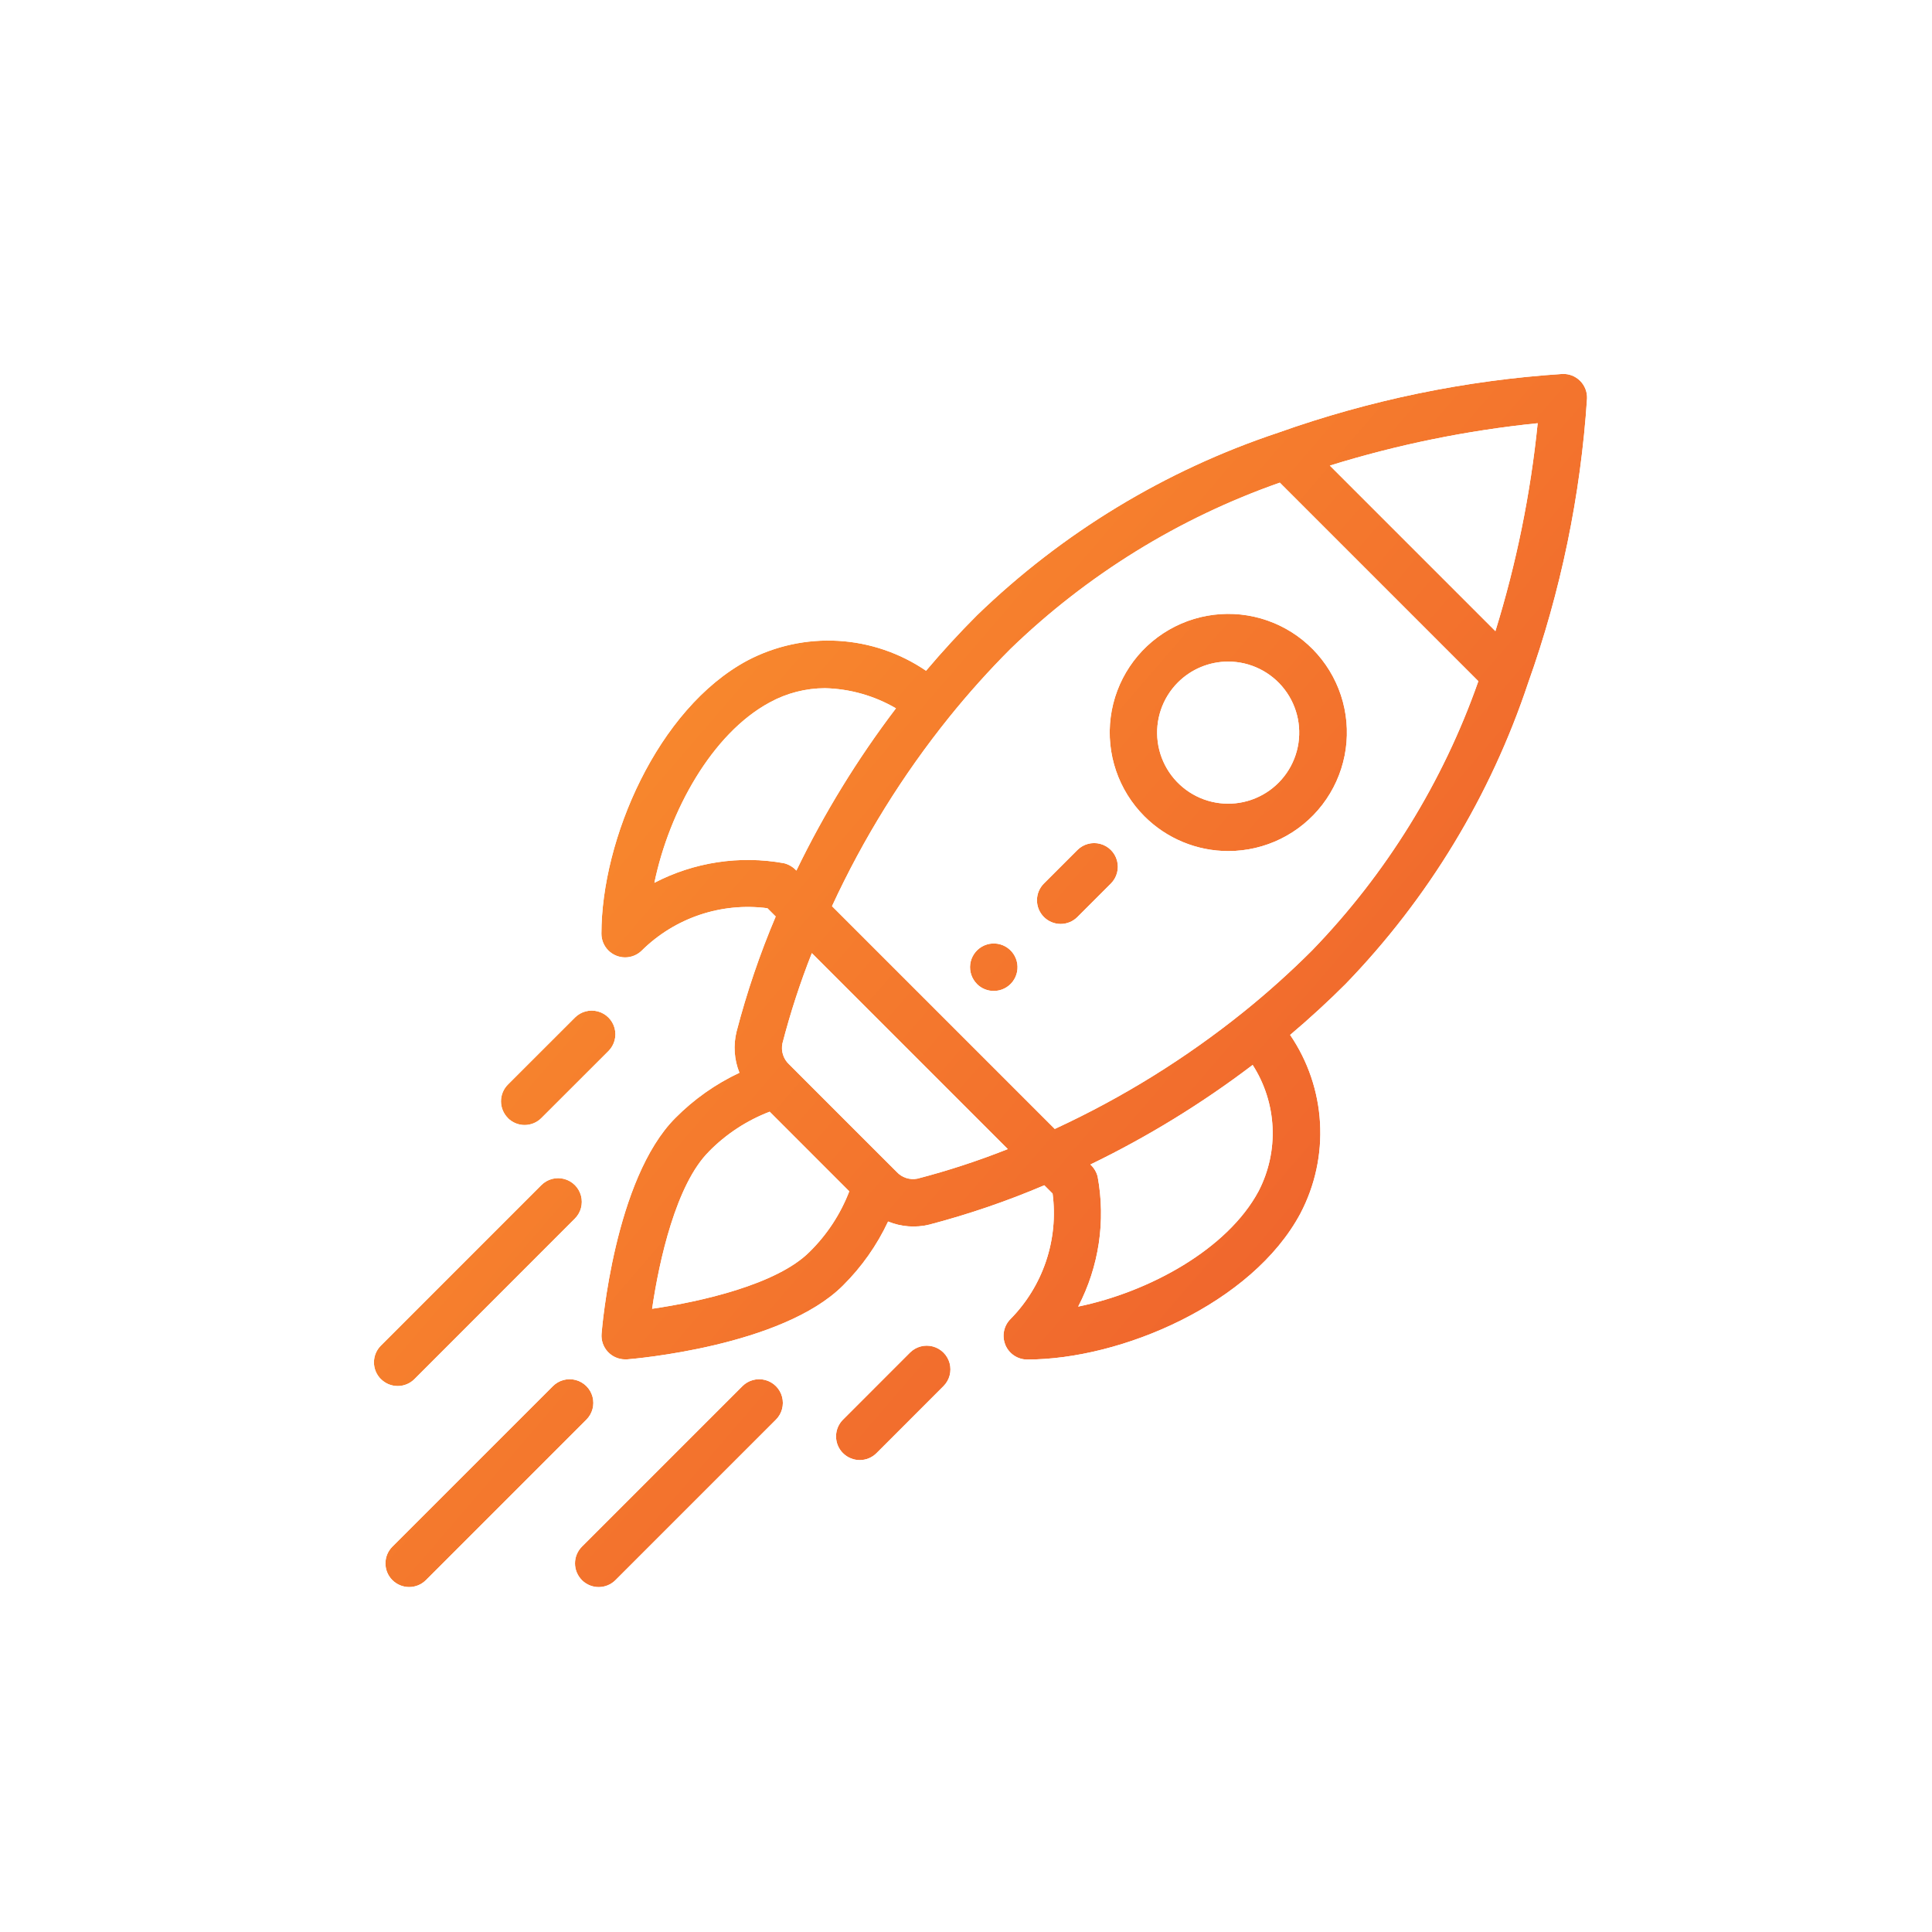 <svg xmlns="http://www.w3.org/2000/svg" xmlns:xlink="http://www.w3.org/1999/xlink" width="62" height="62" viewBox="0 0 62 62">
  <defs>
    <clipPath id="clip-path">
      <path id="Union_14" data-name="Union 14" d="M6.675,38.708a.76.76,0,0,1,0-1.075l5.15-5.15A.76.76,0,1,1,12.9,33.559l-5.15,5.15a.761.761,0,0,1-1.075,0Zm-6.083,0a.76.76,0,0,1,0-1.075l5.151-5.15a.76.76,0,1,1,1.075,1.075l-5.15,5.15a.761.761,0,0,1-1.075,0Zm14.46-4.075a.76.76,0,0,1,0-1.075l2.15-2.151a.76.76,0,0,1,1.076,1.075l-2.15,2.151a.76.76,0,0,1-1.075,0ZM.223,32.257a.76.76,0,0,1,0-1.075l5.15-5.151a.76.76,0,0,1,1.075,1.075L1.3,32.257a.761.761,0,0,1-1.075,0Zm20.04-1.1a.76.76,0,0,1,.165-.828,4.84,4.84,0,0,0,1.351-4.026l-.266-.266A26.7,26.7,0,0,1,17.82,27.3,2.144,2.144,0,0,1,16.5,27.2a7.2,7.2,0,0,1-1.447,2.053c-1.957,1.957-6.728,2.355-6.93,2.371l-.06,0a.76.76,0,0,1-.758-.82c.016-.2.413-4.972,2.371-6.93a7.207,7.207,0,0,1,2.053-1.448,2.151,2.151,0,0,1-.092-1.321,26.71,26.71,0,0,1,1.256-3.693l-.266-.266A4.84,4.84,0,0,0,8.6,18.5a.761.761,0,0,1-1.3-.538c0-3.01,1.792-7.217,4.688-8.767a5.572,5.572,0,0,1,5.73.33c.524-.62,1.071-1.216,1.634-1.779a25.46,25.46,0,0,1,9.66-5.859A33.791,33.791,0,0,1,38.143,0a.76.76,0,0,1,.787.787,33.762,33.762,0,0,1-1.891,9.131,25.461,25.461,0,0,1-5.858,9.66c-.563.563-1.16,1.11-1.779,1.634a5.573,5.573,0,0,1,.33,5.729c-1.55,2.9-5.757,4.688-8.767,4.688A.76.76,0,0,1,20.263,31.16Zm-9.514-6.2C9.7,26,9.152,28.453,8.927,30c1.55-.225,4-.776,5.048-1.822a5.479,5.479,0,0,0,1.279-1.947L12.7,23.676A5.482,5.482,0,0,0,10.749,24.955Zm12.244.415a.8.8,0,0,1,.231.384A6.472,6.472,0,0,1,22.6,29.93c2.286-.472,4.794-1.844,5.79-3.706a4.051,4.051,0,0,0-.191-4.049A30.75,30.75,0,0,1,22.993,25.37Zm-9.885-3.881a.714.714,0,0,0,.216.665l1.963,1.964,1.49,1.489a.713.713,0,0,0,.664.215,24.591,24.591,0,0,0,2.9-.949l-6.288-6.288A24.714,24.714,0,0,0,13.108,21.489ZM20.427,8.825a27.625,27.625,0,0,0-1.968,2.193A29.238,29.238,0,0,0,14.7,17.08l7.149,7.149a29.231,29.231,0,0,0,6.061-3.758A27.534,27.534,0,0,0,30.106,18.5,23.707,23.707,0,0,0,35.442,9.86L29.071,3.489A23.707,23.707,0,0,0,20.427,8.825Zm-7.721,1.714c-1.861,1-3.233,3.5-3.706,5.791a6.5,6.5,0,0,1,4.157-.629.8.8,0,0,1,.4.237,30.736,30.736,0,0,1,3.195-5.207,4.746,4.746,0,0,0-2.278-.646A3.709,3.709,0,0,0,12.706,10.539Zm17.968-7.6,5.315,5.315a34.178,34.178,0,0,0,1.357-6.672A34.2,34.2,0,0,0,30.674,2.942ZM4.3,23.879a.76.76,0,0,1,0-1.075l2.151-2.15a.76.76,0,1,1,1.075,1.075L5.373,23.88a.759.759,0,0,1-1.075,0Zm15.054-4.3a.762.762,0,1,1,.538.222A.761.761,0,0,1,19.352,19.579ZM21.5,17.428a.76.76,0,0,1,0-1.075l1.075-1.075a.76.76,0,1,1,1.075,1.075l-1.075,1.075a.76.76,0,0,1-1.075,0ZM24.729,14.2a3.806,3.806,0,1,1,2.688,1.112A3.807,3.807,0,0,1,24.729,14.2ZM25.8,9.9a2.28,2.28,0,1,0,1.613-.669A2.284,2.284,0,0,0,25.8,9.9Z" transform="translate(-38 -280)"/>
    </clipPath>
    <linearGradient id="linear-gradient" x1="0.016" y1="0.016" x2="1" y2="0.979" gradientUnits="objectBoundingBox">
      <stop offset="0" stop-color="#ffa62e"/>
      <stop offset="1" stop-color="#ea4d2c"/>
    </linearGradient>
    <filter id="Rectangle_11079" x="-38.16" y="-45.759" width="139" height="147" filterUnits="userSpaceOnUse">
      <feOffset input="SourceAlpha"/>
      <feGaussianBlur stdDeviation="15" result="blur"/>
      <feFlood flood-color="#a8a8a8" flood-opacity="0.302"/>
      <feComposite operator="in" in2="blur"/>
      <feComposite in="SourceGraphic"/>
    </filter>
    <clipPath id="clip-startup">
      <rect width="62" height="62"/>
    </clipPath>
  </defs>
  <g id="startup" clip-path="url(#clip-startup)">
    <g id="Mask_Group_17" data-name="Mask Group 17" transform="translate(50 292)" clip-path="url(#clip-path)">
      <g transform="matrix(1, 0, 0, 1, -50, -292)" filter="url(#Rectangle_11079)">
        <rect id="Rectangle_11079-2" data-name="Rectangle 11079" width="49" height="57" rx="10" transform="translate(6.84 -0.76)" fill="url(#linear-gradient)"/>
      </g>
    </g>
  </g>
</svg>
